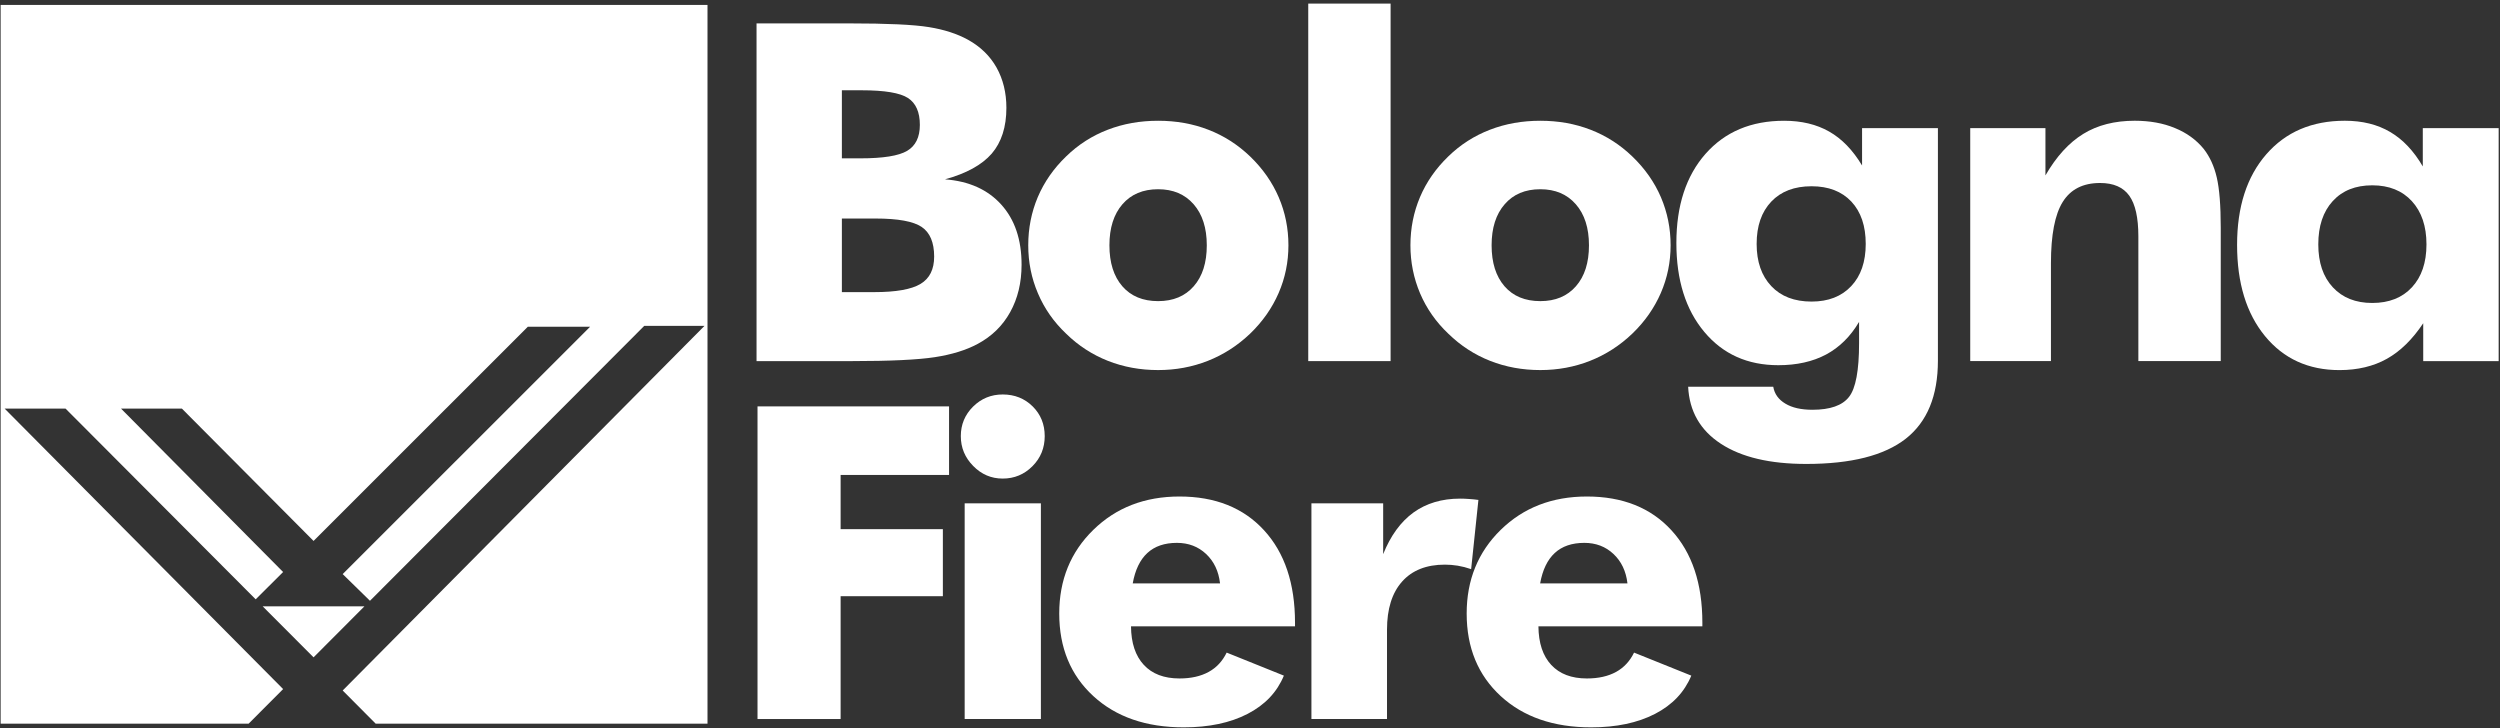 <?xml version="1.0" encoding="UTF-8"?>
<svg width="151px" height="44px" viewBox="0 0 151 44" version="1.1" xmlns="http://www.w3.org/2000/svg" xmlns:xlink="http://www.w3.org/1999/xlink">
    <rect x="0" y="0" width="151" height="44" fill="#333333" stroke="none"/>
    <!-- Generator: Sketch 52.6 (67491) - http://www.bohemiancoding.com/sketch -->
    <title>logo-bf-white</title>
    <desc>Created with Sketch.</desc>
    <g id="Page-1" stroke="none" stroke-width="1" fill="none" fill-rule="evenodd">
        <g id="Artboard" transform="translate(-644, -2571)" fill="#FFFFFF">
            <g id="logo-bf-white" transform="translate(644, 2571)">
                <path d="M119.002,21.809 L119.002,7.738 L123.545,7.738 L123.545,10.595 C124.203,9.452 124.965,8.618 125.83,8.087 C126.689,7.557 127.729,7.293 128.936,7.293 C129.845,7.293 130.656,7.438 131.365,7.734 C132.076,8.023 132.655,8.445 133.103,8.992 C133.473,9.467 133.737,10.041 133.893,10.721 C134.052,11.398 134.133,12.412 134.133,13.757 L134.133,21.809 L129.157,21.809 L129.157,14.272 C129.157,13.148 128.975,12.33 128.608,11.82 C128.24,11.308 127.654,11.053 126.845,11.053 C125.813,11.053 125.064,11.434 124.589,12.197 C124.113,12.958 123.877,14.194 123.877,15.903 L123.877,21.809 L119.002,21.809 Z" id="Fill-183"></path>
                <path d="M146.559,14.761 C146.559,13.665 146.265,12.797 145.681,12.155 C145.096,11.514 144.295,11.193 143.285,11.193 C142.271,11.193 141.477,11.511 140.895,12.149 C140.316,12.783 140.025,13.655 140.025,14.761 C140.025,15.857 140.316,16.721 140.902,17.352 C141.488,17.985 142.284,18.299 143.285,18.299 C144.295,18.299 145.096,17.985 145.681,17.352 C146.265,16.721 146.559,15.857 146.559,14.761 Z M150.919,7.739 L150.919,21.811 L146.363,21.811 L146.363,19.523 C145.713,20.5 144.981,21.216 144.167,21.672 C143.357,22.125 142.401,22.354 141.306,22.354 C139.428,22.354 137.929,21.668 136.805,20.299 C135.681,18.93 135.12,17.093 135.12,14.789 C135.12,12.492 135.709,10.671 136.882,9.322 C138.059,7.97 139.639,7.293 141.627,7.293 C142.686,7.293 143.597,7.518 144.364,7.97 C145.13,8.418 145.788,9.113 146.337,10.052 L146.337,7.739 L150.919,7.739 Z" id="Fill-185"></path>
                <path d="M50.849,17.644 L52.799,17.644 C54.12,17.644 55.052,17.478 55.601,17.148 C56.148,16.82 56.423,16.271 56.423,15.498 C56.423,14.644 56.171,14.048 55.671,13.709 C55.169,13.369 54.241,13.199 52.884,13.199 L50.849,13.199 L50.849,17.644 Z M50.849,9.564 L51.964,9.564 C53.338,9.564 54.281,9.414 54.792,9.111 C55.303,8.808 55.559,8.287 55.559,7.543 C55.559,6.773 55.32,6.23 54.841,5.919 C54.362,5.609 53.432,5.453 52.047,5.453 L50.849,5.453 L50.849,9.564 Z M45.695,21.811 L45.695,1.413 L51.282,1.413 C53.587,1.413 55.195,1.487 56.11,1.638 C57.023,1.785 57.811,2.04 58.469,2.402 C59.223,2.822 59.797,3.379 60.192,4.081 C60.583,4.783 60.786,5.591 60.786,6.513 C60.786,7.673 60.488,8.595 59.9,9.279 C59.308,9.96 58.367,10.478 57.078,10.832 C58.527,10.942 59.66,11.451 60.477,12.358 C61.294,13.262 61.703,14.472 61.703,15.986 C61.703,17.074 61.473,18.03 61.013,18.856 C60.553,19.684 59.896,20.323 59.039,20.778 C58.345,21.151 57.486,21.415 56.463,21.573 C55.442,21.73 53.772,21.811 51.448,21.811 L45.695,21.811 Z" id="Fill-187"></path>
                <path d="M72.89,14.816 C72.89,13.768 72.623,12.94 72.096,12.337 C71.566,11.73 70.85,11.43 69.95,11.43 C69.04,11.43 68.321,11.73 67.795,12.337 C67.272,12.94 67.009,13.768 67.009,14.816 C67.009,15.868 67.269,16.689 67.788,17.29 C68.31,17.89 69.03,18.188 69.95,18.188 C70.861,18.188 71.577,17.89 72.102,17.29 C72.628,16.689 72.89,15.868 72.89,14.816 M77.821,14.816 C77.821,15.829 77.625,16.79 77.229,17.699 C76.833,18.61 76.26,19.427 75.509,20.151 C74.746,20.878 73.895,21.424 72.952,21.796 C72.008,22.168 71.008,22.352 69.95,22.352 C68.872,22.352 67.864,22.168 66.918,21.796 C65.979,21.424 65.131,20.878 64.391,20.151 C63.648,19.446 63.081,18.637 62.692,17.719 C62.3,16.806 62.106,15.837 62.106,14.816 C62.106,13.785 62.298,12.816 62.683,11.903 C63.071,10.994 63.639,10.176 64.391,9.451 C65.123,8.737 65.962,8.199 66.906,7.837 C67.848,7.472 68.864,7.294 69.95,7.294 C71.036,7.294 72.049,7.472 72.986,7.837 C73.925,8.199 74.764,8.737 75.509,9.451 C76.269,10.185 76.846,11.008 77.236,11.918 C77.627,12.829 77.821,13.794 77.821,14.816" id="Fill-189"></path>
                <polygon id="Fill-191" points="79.018 21.811 83.992 21.811 83.992 0.217 79.018 0.217"></polygon>
                <path d="M95.974,14.816 C95.974,13.768 95.707,12.94 95.179,12.337 C94.65,11.73 93.934,11.43 93.036,11.43 C92.124,11.43 91.405,11.73 90.883,12.337 C90.355,12.94 90.093,13.768 90.093,14.816 C90.093,15.868 90.353,16.689 90.872,17.29 C91.394,17.89 92.114,18.188 93.036,18.188 C93.945,18.188 94.662,17.89 95.186,17.29 C95.711,16.689 95.974,15.868 95.974,14.816 M100.905,14.816 C100.905,15.829 100.708,16.79 100.313,17.699 C99.916,18.61 99.344,19.427 98.592,20.151 C97.83,20.878 96.979,21.424 96.036,21.796 C95.092,22.168 94.091,22.352 93.036,22.352 C91.958,22.352 90.947,22.168 90.003,21.796 C89.061,21.424 88.219,20.878 87.474,20.151 C86.731,19.446 86.165,18.637 85.773,17.719 C85.386,16.806 85.19,15.837 85.19,14.816 C85.19,13.785 85.383,12.816 85.769,11.903 C86.155,10.994 86.723,10.176 87.474,9.451 C88.206,8.737 89.048,8.199 89.991,7.837 C90.932,7.472 91.948,7.294 93.036,7.294 C94.121,7.294 95.132,7.472 96.072,7.837 C97.008,8.199 97.852,8.737 98.592,9.451 C99.355,10.185 99.932,11.008 100.322,11.918 C100.71,12.829 100.905,13.794 100.905,14.816" id="Fill-192"></path>
                <path d="M112.69,14.733 C112.69,13.647 112.401,12.796 111.822,12.175 C111.239,11.558 110.438,11.25 109.418,11.25 C108.385,11.25 107.574,11.558 106.987,12.175 C106.397,12.796 106.101,13.647 106.101,14.733 C106.101,15.81 106.397,16.66 106.987,17.283 C107.574,17.905 108.385,18.215 109.418,18.215 C110.429,18.215 111.228,17.905 111.813,17.283 C112.399,16.66 112.69,15.81 112.69,14.733 Z M117.05,7.739 L117.05,21.782 C117.05,23.907 116.404,25.48 115.109,26.498 C113.812,27.513 111.809,28.022 109.096,28.022 C106.906,28.022 105.188,27.618 103.942,26.804 C102.697,25.991 102.037,24.843 101.964,23.357 L107.104,23.357 C107.178,23.794 107.423,24.134 107.836,24.379 C108.25,24.629 108.794,24.75 109.471,24.75 C110.54,24.75 111.277,24.492 111.679,23.975 C112.086,23.462 112.288,22.379 112.288,20.721 L112.288,19.442 C111.768,20.326 111.102,20.981 110.294,21.414 C109.486,21.843 108.526,22.058 107.411,22.058 C105.553,22.058 104.063,21.39 102.939,20.046 C101.815,18.706 101.253,16.915 101.253,14.677 C101.253,12.42 101.84,10.624 103.014,9.291 C104.191,7.96 105.771,7.294 107.759,7.294 C108.809,7.294 109.716,7.51 110.483,7.947 C111.252,8.383 111.911,9.067 112.469,9.996 L112.469,7.739 L117.05,7.739 Z" id="Fill-194"></path>
                <polygon id="Fill-196" points="45.754 43.429 45.754 24.546 57.323 24.546 57.323 28.687 50.773 28.687 50.773 31.961 56.949 31.961 56.949 36.011 50.773 36.011 50.773 43.429"></polygon>
                <path d="M58.266,43.428 L62.87,43.428 L62.87,30.403 L58.266,30.403 L58.266,43.428 Z M58.033,26.341 C58.033,25.644 58.281,25.049 58.775,24.558 C59.268,24.071 59.865,23.826 60.563,23.826 C61.284,23.826 61.887,24.067 62.372,24.546 C62.858,25.029 63.101,25.625 63.101,26.341 C63.101,27.053 62.856,27.661 62.36,28.159 C61.865,28.657 61.265,28.906 60.563,28.906 C59.873,28.906 59.279,28.653 58.781,28.144 C58.281,27.637 58.033,27.037 58.033,26.341 Z" id="Fill-197"></path>
                <path d="M73.691,35.239 C73.606,34.498 73.323,33.906 72.847,33.459 C72.369,33.012 71.783,32.789 71.085,32.789 C70.337,32.789 69.744,32.993 69.3,33.402 C68.858,33.81 68.562,34.422 68.417,35.239 L73.691,35.239 Z M78.219,37.83 L68.313,37.83 C68.321,38.838 68.579,39.612 69.086,40.159 C69.592,40.707 70.314,40.979 71.24,40.979 C71.936,40.979 72.524,40.847 73.001,40.585 C73.48,40.323 73.839,39.933 74.091,39.417 L77.546,40.808 C77.133,41.807 76.405,42.576 75.353,43.119 C74.306,43.66 73.02,43.932 71.498,43.932 C69.226,43.932 67.408,43.304 66.037,42.044 C64.664,40.783 63.978,39.121 63.978,37.057 C63.978,35.028 64.664,33.343 66.037,32.003 C67.408,30.662 69.143,29.989 71.24,29.989 C73.399,29.989 75.1,30.668 76.348,32.028 C77.595,33.386 78.219,35.246 78.219,37.613 L78.219,37.83 Z" id="Fill-199"></path>
                <path d="M79.21,43.429 L79.21,30.403 L83.543,30.403 L83.543,33.471 C83.99,32.356 84.602,31.515 85.376,30.954 C86.149,30.399 87.086,30.117 88.187,30.117 C88.367,30.117 88.551,30.124 88.733,30.139 C88.919,30.15 89.106,30.169 89.296,30.195 L88.857,34.376 C88.583,34.281 88.313,34.212 88.046,34.167 C87.777,34.124 87.521,34.104 87.272,34.104 C86.153,34.104 85.291,34.447 84.685,35.129 C84.077,35.813 83.775,36.782 83.775,38.035 L83.775,43.429 L79.21,43.429 Z" id="Fill-201"></path>
                <path d="M98.299,35.239 C98.212,34.498 97.931,33.906 97.452,33.459 C96.978,33.012 96.39,32.789 95.694,32.789 C94.946,32.789 94.348,32.993 93.907,33.402 C93.464,33.81 93.17,34.422 93.024,35.239 L98.299,35.239 Z M102.823,37.83 L92.921,37.83 C92.93,38.838 93.186,39.612 93.693,40.159 C94.201,40.707 94.918,40.979 95.847,40.979 C96.545,40.979 97.131,40.847 97.61,40.585 C98.084,40.323 98.448,39.933 98.697,39.417 L102.155,40.808 C101.74,41.807 101.012,42.576 99.962,43.119 C98.912,43.66 97.629,43.932 96.105,43.932 C93.835,43.932 92.015,43.304 90.644,42.044 C89.273,40.783 88.587,39.121 88.587,37.057 C88.587,35.028 89.273,33.343 90.644,32.003 C92.015,30.662 93.749,29.989 95.847,29.989 C98.006,29.989 99.709,30.668 100.954,32.028 C102.202,33.386 102.823,35.246 102.823,37.613 L102.823,37.83 Z" id="Fill-203"></path>
                <path d="M0.039,0.298 L0.039,43.709 L15.018,43.709 L17.101,41.62 L0.278,24.678 L3.957,24.678 L15.443,36.199 L17.1,34.55 L7.308,24.678 L10.985,24.678 L18.939,32.673 L31.88,19.735 L35.642,19.735 L20.698,34.675 L22.346,36.288 L38.912,19.683 L42.551,19.683 L20.698,41.706 L22.69,43.709 L42.733,43.709 L42.733,0.298 L0.039,0.298 Z M15.867,36.624 L18.939,39.703 L22.01,36.624 L15.867,36.624 Z" id="Fill-205"></path>
            </g>
        </g>
    </g>
</svg>